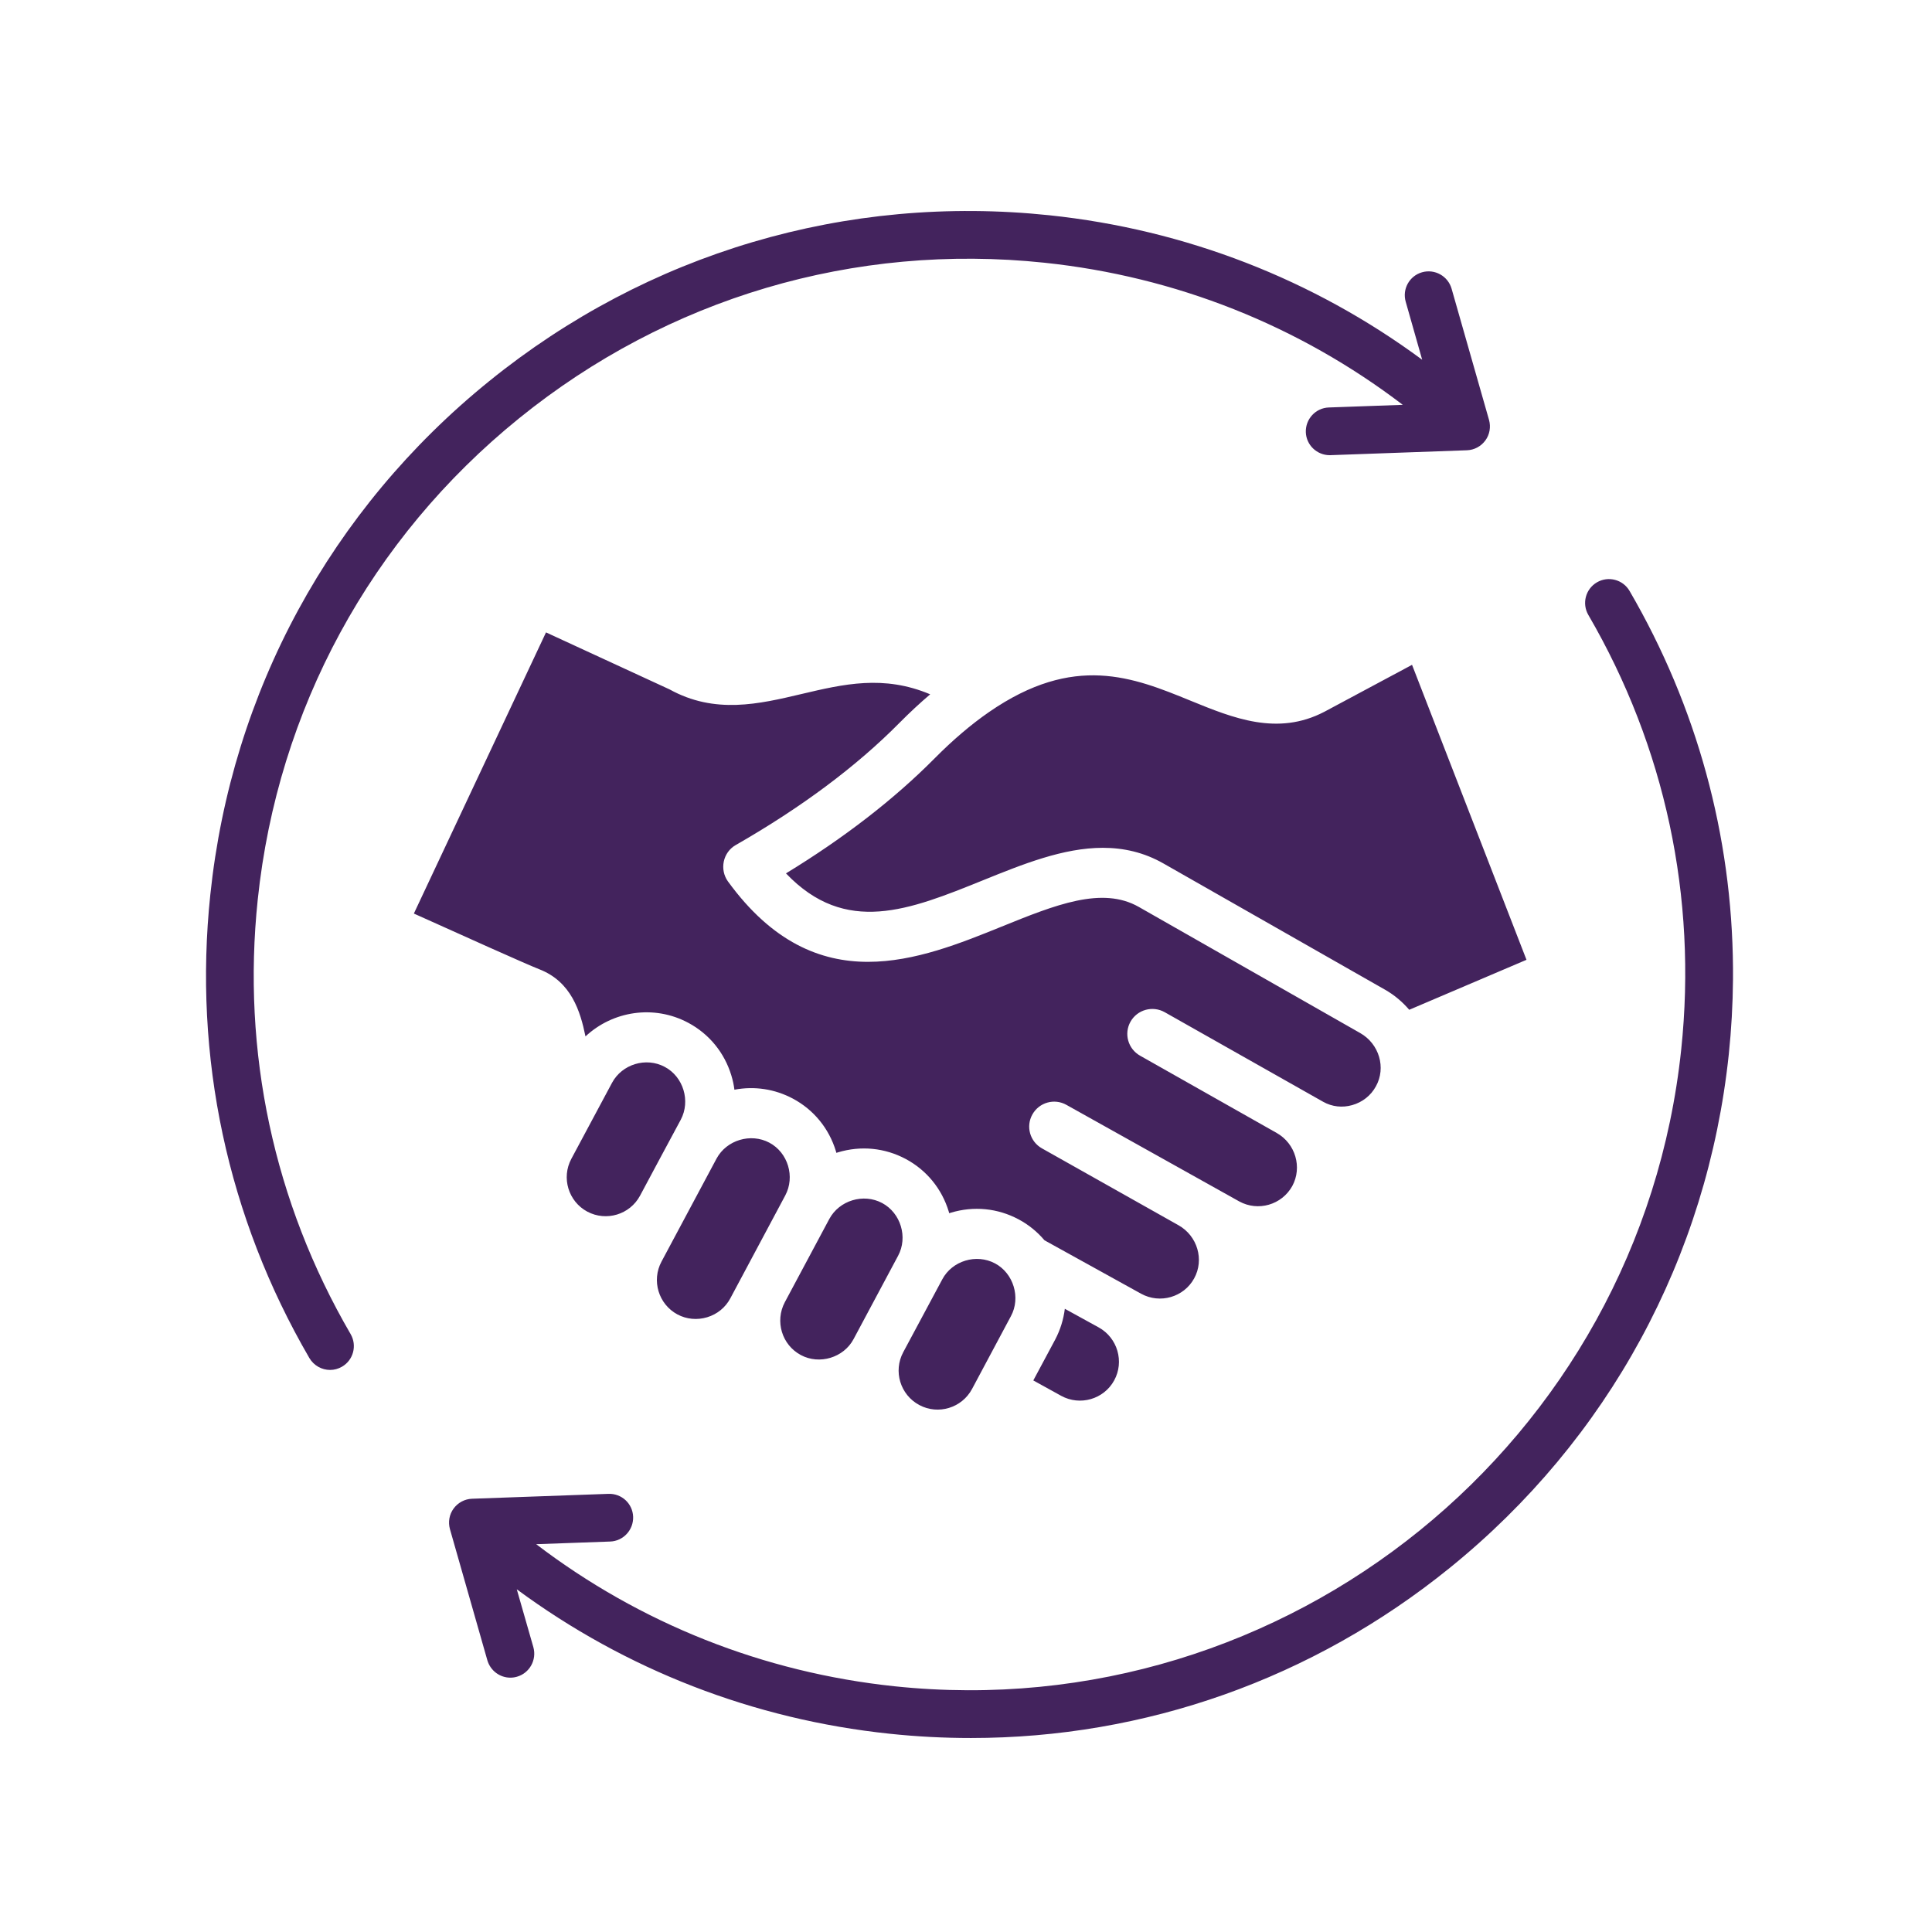 <svg xmlns="http://www.w3.org/2000/svg" xmlns:xlink="http://www.w3.org/1999/xlink" width="1080" zoomAndPan="magnify" viewBox="0 0 810 810" height="1080" preserveAspectRatio="xMidYMid meet" version="1.0"><defs><clipPath id="db24efd8eb"><path d="M 86 88 L 726.75 88 L 726.75 729 L 86 729 Z M 86 88 " clip-rule="nonzero"/></clipPath></defs><g clip-path="url(#db24efd8eb)"><path fill="#43235d" d="M 146.992 559.309 C 149.766 564.086 148.172 570.211 143.395 572.988 C 141.801 573.914 140.09 574.352 138.379 574.352 C 134.961 574.352 131.598 572.566 129.711 569.371 C 95.379 510.344 80.984 443.145 88.18 375.062 C 97.09 290.031 138.617 213.582 205.098 159.797 C 271.52 106.004 354.934 81.312 439.996 90.254 C 496.977 96.258 550.602 117.102 596.258 150.824 L 589.355 126.52 C 587.82 121.211 590.891 115.672 596.199 114.156 C 601.508 112.641 607.055 115.719 608.586 121.035 L 624.277 176.039 C 625.102 178.996 624.574 182.176 622.742 184.664 C 620.914 187.152 618.082 188.668 615.016 188.777 L 557.855 190.828 C 557.738 190.836 557.621 190.84 557.504 190.84 C 552.133 190.84 547.652 186.594 547.473 181.195 C 547.297 175.672 551.602 171.035 557.09 170.836 L 588.117 169.727 C 544.523 136.465 492.91 115.941 437.871 110.148 C 358.176 101.762 279.957 124.918 217.664 175.348 C 155.367 225.77 116.438 297.441 108.059 377.156 C 101.336 440.988 114.785 503.984 146.992 559.309 Z M 726.566 410.703 L 726.566 405.773 C 726.164 350.27 711.418 296.258 683.207 247.762 C 680.434 242.984 674.301 241.367 669.523 244.145 C 664.746 246.93 663.152 253.055 665.922 257.824 C 698.133 313.152 711.582 376.137 704.859 439.98 C 687.574 604.527 539.629 724.309 375.047 706.98 C 320.066 701.188 268.395 680.656 224.801 647.41 L 255.828 646.297 C 261.316 646.094 265.621 641.457 265.445 635.93 C 265.266 630.422 260.668 626.09 255.062 626.305 L 197.902 628.355 C 194.836 628.469 192.004 629.98 190.176 632.469 C 188.348 634.957 187.816 638.133 188.641 641.098 L 204.332 696.102 C 205.629 700.504 209.641 703.367 213.949 703.367 C 214.891 703.367 215.836 703.238 216.719 702.98 C 222.027 701.465 225.094 695.926 223.621 690.609 L 216.66 666.316 C 262.32 700.031 315.941 720.883 372.922 726.871 C 384.367 728.086 395.754 728.668 407.078 728.668 C 480.047 728.668 550.305 703.918 607.82 657.34 C 674.301 603.547 715.828 527.102 724.797 442.074 C 725.895 431.586 726.48 421.121 726.566 410.703 Z M 268.32 501.328 C 268.32 501.328 285.367 469.434 285.426 469.422 C 289.562 461.609 286.539 451.449 278.695 447.293 C 270.852 443.094 260.785 446.152 256.586 453.988 L 239.539 485.84 C 235.277 493.801 238.305 503.723 246.211 507.973 C 254.176 512.215 264.059 509.234 268.32 501.328 Z M 175.617 383.953 C 191.367 391.055 220.703 404.273 226.074 406.355 C 239.539 411.574 243.309 423.992 245.469 434.523 C 256.832 423.887 274.125 421.09 288.574 428.82 C 297.285 433.473 303.707 441.297 306.609 450.848 C 307.227 452.84 307.66 454.855 307.906 456.867 C 316.305 455.273 324.828 456.559 332.426 460.605 C 341.133 465.246 347.555 473.078 350.457 482.633 C 350.52 482.867 350.582 483.102 350.645 483.336 C 350.891 483.277 351.078 483.195 351.324 483.129 C 360.895 480.238 370.965 481.219 379.734 485.906 C 388.441 490.551 394.863 498.383 397.766 507.938 C 397.828 508.176 397.891 508.406 397.953 508.645 C 398.199 508.578 398.383 508.5 398.633 508.438 C 408.203 505.539 418.27 506.523 427.039 511.211 C 431.242 513.445 434.883 516.434 437.91 520 L 478.426 542.406 C 486.328 546.754 496.336 543.863 500.656 535.969 C 504.98 528.137 502.016 518.152 494.109 513.699 L 436.859 481.469 C 431.793 478.633 430.004 472.254 432.844 467.215 C 435.684 462.172 442.047 460.375 447.109 463.223 L 519.555 503.699 C 527.461 508.043 537.402 505.152 541.789 497.258 C 546.051 489.426 543.148 479.441 535.242 474.988 C 534.996 474.859 477.992 442.605 477.992 442.605 C 472.926 439.758 471.133 433.367 473.977 428.332 C 476.816 423.301 483.242 421.52 488.305 424.367 L 554.758 461.938 C 558.465 464.02 562.785 464.5 566.926 463.32 C 571.246 462.09 574.77 459.293 576.867 455.426 C 581.191 447.652 578.227 437.652 570.32 433.145 L 477.496 380.258 C 462.059 371.441 442.48 379.352 419.875 388.512 C 402.707 395.465 383.438 403.25 363.922 403.258 C 343.973 403.258 323.777 395.098 305.188 369.531 C 303.457 367.121 302.84 364.09 303.457 361.18 C 304.074 358.27 305.867 355.77 308.461 354.289 C 335.945 338.559 359.043 321.332 377.074 303.094 C 381.336 298.785 385.66 294.777 389.984 291.094 C 370.469 282.852 353.668 286.809 336.066 290.961 C 318.219 295.18 299.754 299.543 280.73 289.039 L 228.914 265.137 L 173.516 383.012 C 174.199 383.312 174.879 383.621 175.617 383.953 Z M 414.629 298.547 C 407.094 303.754 399.496 310.242 391.961 317.832 C 374.98 334.977 354.043 351.203 329.523 366.168 C 354.535 392.383 381.34 381.508 412.035 369.098 C 428.707 362.348 445.754 355.449 462.367 355.449 C 471.016 355.449 479.598 357.324 487.875 362.066 L 580.699 414.945 C 584.652 417.191 587.988 420.062 590.828 423.355 L 639.988 402.402 L 592.004 278.734 L 555.191 298.445 C 535.555 308.648 517.027 301.078 499.117 293.758 C 475.152 283.965 450.387 273.832 414.629 298.547 Z M 460.641 556.527 L 460.453 556.426 L 446.434 548.715 C 445.879 553.207 444.52 557.594 442.359 561.684 L 433.219 578.754 L 444.891 585.199 C 452.797 589.543 462.801 586.656 467.125 578.742 C 471.445 570.883 468.543 560.902 460.641 556.527 Z M 407.527 582.344 C 407.527 582.344 423.832 551.848 423.832 551.805 C 428.031 544.07 424.941 533.82 417.16 529.68 C 409.316 525.508 399.188 528.57 395.051 536.383 L 378.684 566.922 C 374.422 574.883 377.449 584.809 385.414 589.062 C 393.32 593.312 403.262 590.305 407.527 582.344 Z M 357.871 561.414 C 357.871 561.414 376.523 526.527 376.523 526.5 C 380.723 518.715 377.633 508.543 369.852 504.379 C 362.008 500.199 351.879 503.25 347.68 511.078 L 329.027 545.98 C 324.828 553.941 327.793 563.859 335.762 568.113 C 343.543 572.297 353.734 569.215 357.871 561.414 Z M 306.18 544.355 C 306.18 544.355 329.215 501.234 329.215 501.211 C 333.414 493.391 330.387 483.238 322.547 479.07 C 314.762 474.93 304.637 477.945 300.434 485.707 L 277.336 528.934 C 273.074 536.883 276.102 546.82 284.008 551.074 C 287.836 553.113 292.281 553.531 296.484 552.262 C 300.68 550.996 304.141 548.18 306.18 544.355 Z M 306.18 544.355 " fill-opacity="1" fill-rule="evenodd"/></g></svg>